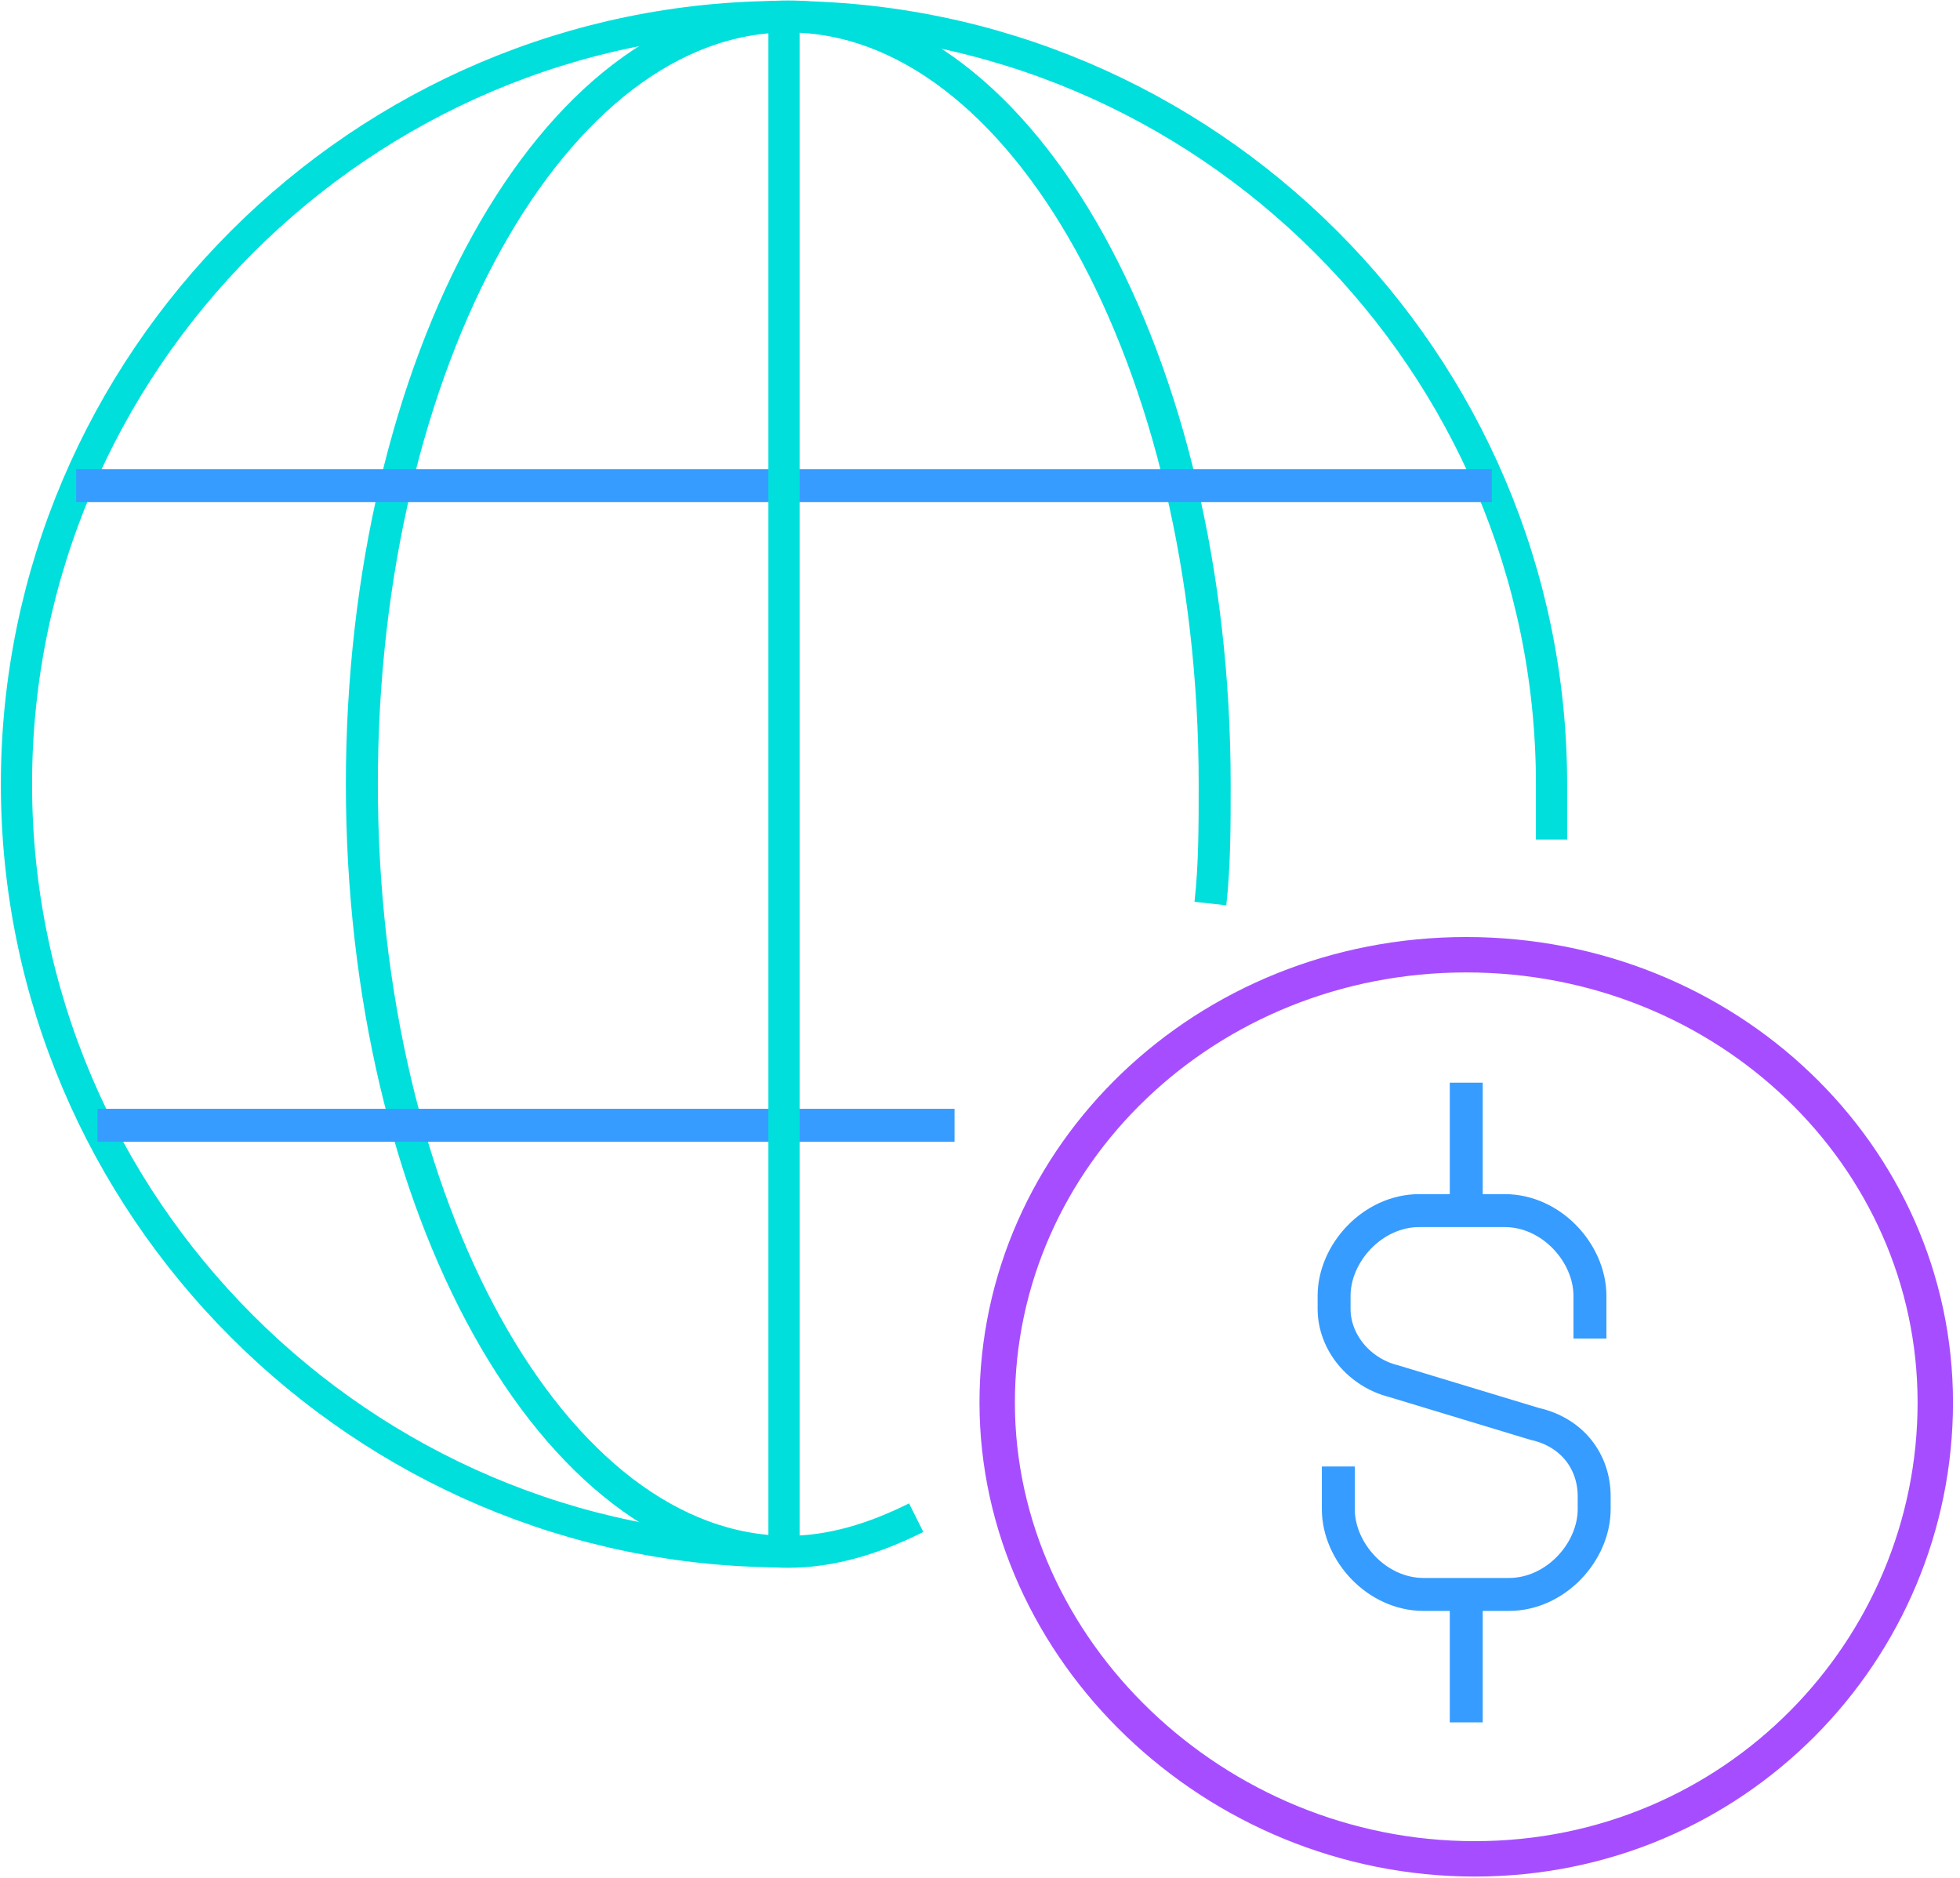 <svg xmlns="http://www.w3.org/2000/svg" width="119" height="114" fill="none" viewBox="0 0 119 114">
  <defs/>
  <path stroke="#369CFF" stroke-miterlimit="10" stroke-width="2" d="M81.255 89.022v2.589c0 2.589 2.33 5.178 5.178 5.178h5.178c2.848 0 5.178-2.589 5.178-5.178v-.777c0-2.071-1.294-3.883-3.624-4.401l-8.543-2.589c-2.071-.518-3.624-2.33-3.624-4.401v-.777c0-2.589 2.33-5.178 5.178-5.178h5.178c2.848 0 5.178 2.589 5.178 5.178v2.589M89.022 73.489v-7.767M89.022 96.789v7.766"/>
  <path stroke="#A64EFF" stroke-miterlimit="10" stroke-width="2.149" d="M117.5 85.139c0 15.015-12.168 27.701-27.96 27.701-15.792 0-28.996-12.686-28.996-27.701 0-15.016 12.686-27.183 28.478-27.183 15.792 0 28.478 12.168 28.478 27.183z"/>
  <path stroke="#01DFDD" stroke-linejoin="round" stroke-miterlimit="10" stroke-width="1.895" d="M47.6 94.2C21.97 94.2 1 73.23 1 47.6 1 21.97 21.97 1 47.6 1c25.63 0 46.6 20.97 46.6 46.6v3.365"/>
  <path stroke="#01DFDD" stroke-linejoin="round" stroke-miterlimit="10" stroke-width="1.942" d="M55.626 92.129C53.037 93.423 50.448 94.2 47.859 94.2c-14.239 0-25.889-20.97-25.889-46.6 0-25.63 11.65-46.6 25.889-46.6S73.748 21.97 73.748 47.6c0 2.589 0 4.919-.259 7.249"/>
  <path stroke="#369CFF" stroke-linejoin="round" stroke-miterlimit="10" stroke-width="2" d="M4.625 29.478H90.576M5.919 68.311H57.956"/>
  <path stroke="#01DFDD" stroke-linejoin="round" stroke-miterlimit="10" stroke-width="1.895" d="M47.6 1v93.2"/>
</svg>
